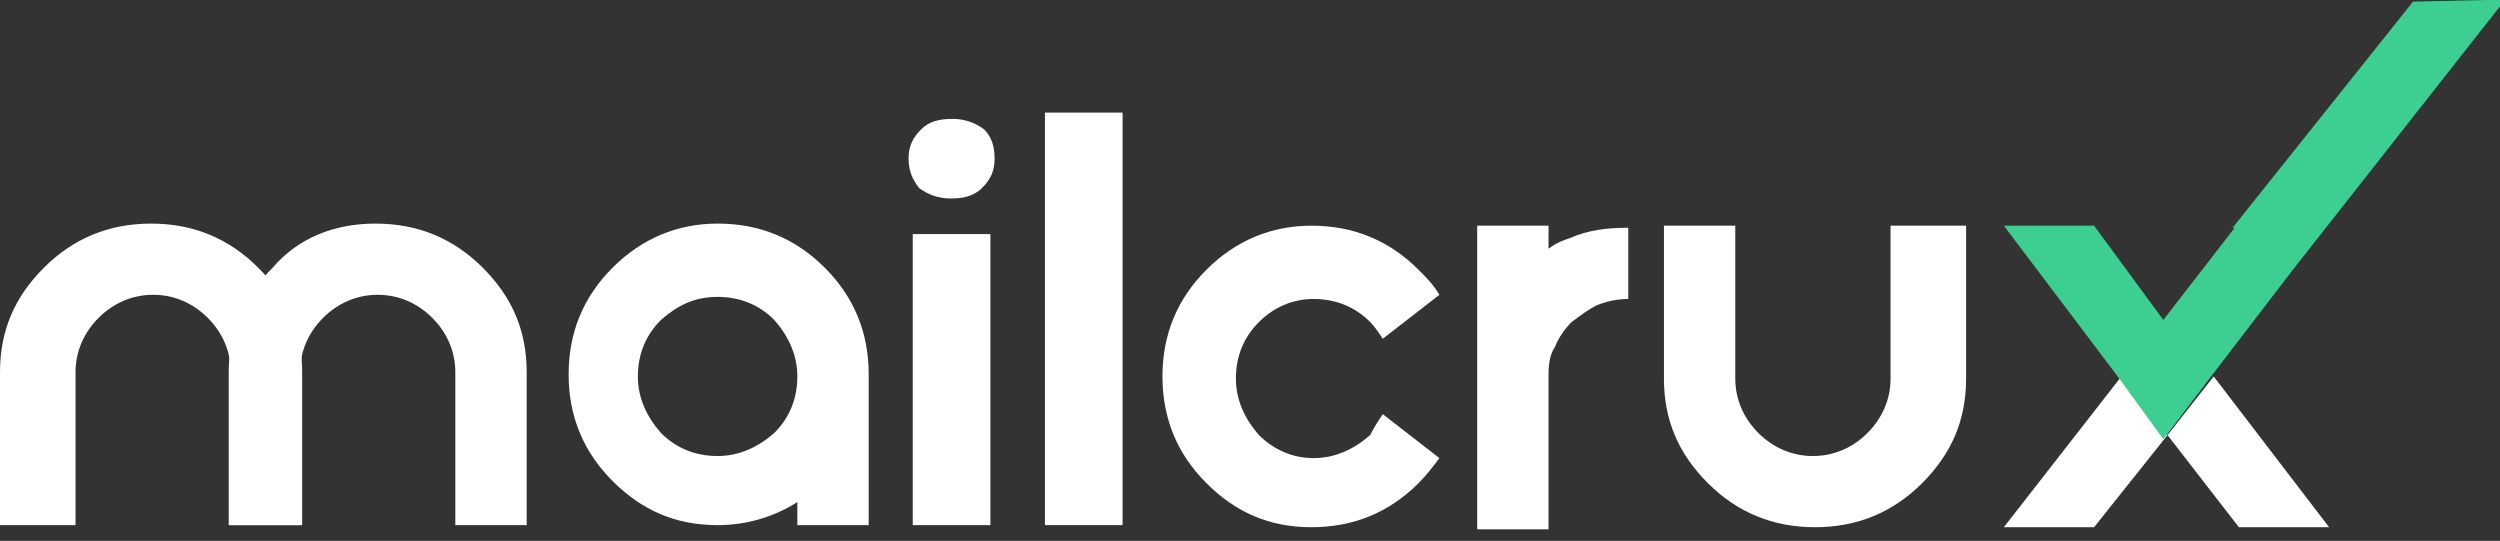 <svg width="208" height="45" viewBox="0 0 208 45" fill="none" xmlns="http://www.w3.org/2000/svg">
<rect x="0" y="0" width="208" height="45" fill="#333333" stroke="none"/>
<path d="M115.046 34.456L119.76 38.115C119.236 38.812 118.713 39.509 118.014 40.206C115.57 42.645 112.602 43.864 109.111 43.864C105.619 43.864 102.826 42.645 100.382 40.206C97.938 37.767 96.716 34.805 96.716 31.32C96.716 27.836 97.938 24.875 100.382 22.436C102.826 19.997 105.794 18.777 109.111 18.777C112.602 18.777 115.57 19.997 118.014 22.436C118.713 23.133 119.236 23.655 119.76 24.526L115.046 28.185C114.697 27.662 114.348 27.139 113.999 26.791C112.777 25.572 111.206 24.875 109.285 24.875C107.54 24.875 105.968 25.572 104.746 26.791C103.524 28.011 102.826 29.578 102.826 31.495C102.826 33.237 103.524 34.805 104.746 36.199C105.968 37.418 107.54 38.115 109.285 38.115C111.031 38.115 112.602 37.418 113.999 36.199C114.348 35.502 114.697 34.979 115.046 34.456Z" fill="white"/>
<path d="M130.584 19.822C132.155 19.125 133.727 18.951 135.472 18.951V24.875C134.6 24.875 133.727 25.049 132.854 25.397C132.155 25.746 131.457 26.268 130.759 26.791C130.235 27.314 129.711 28.011 129.362 28.881C129.013 29.404 128.838 30.101 128.838 31.146V44.038H122.903V18.777H128.838V20.694C129.537 20.171 130.061 19.997 130.584 19.822Z" fill="white"/>
<path d="M151.01 43.864C147.518 43.864 144.55 42.645 142.106 40.206C139.662 37.767 138.44 34.979 138.44 31.495V18.777H144.376V31.495C144.376 33.237 145.074 34.805 146.296 36.024C147.518 37.244 149.089 37.941 150.835 37.941C152.581 37.941 154.152 37.244 155.374 36.024C156.596 34.805 157.294 33.237 157.294 31.495V18.777H163.579V31.495C163.579 34.979 162.357 37.767 159.913 40.206C157.469 42.645 154.501 43.864 151.01 43.864Z" fill="white"/>
<path d="M166.721 43.864H174.228L180.338 36.199L176.498 31.321L166.721 43.864Z" fill="white"/>
<path d="M180.339 36.199L186.274 43.864H193.781L184.18 31.321L180.339 36.199Z" fill="white"/>
<path d="M208.445 -0.038L190.638 22.61L183.83 31.495L179.989 36.547L176.323 31.495L166.721 18.777H174.228L179.989 26.617L185.925 18.951H185.75L200.764 0.136L208.445 -0.038Z" fill="#3CCF91"/>
<path d="M75.592 13.202C75.592 12.157 75.941 11.46 76.64 10.763C77.338 10.066 78.211 9.892 79.258 9.892C80.306 9.892 81.179 10.241 81.877 10.763C82.575 11.46 82.75 12.331 82.75 13.202C82.75 14.248 82.401 14.945 81.703 15.641C81.004 16.338 80.131 16.512 79.084 16.512C78.036 16.512 77.163 16.164 76.465 15.641C75.941 14.945 75.592 14.248 75.592 13.202ZM82.401 43.69H75.941V19.474H82.401V43.69Z" fill="white"/>
<path d="M93.399 43.69H86.939V9.369H93.399V43.69Z" fill="white"/>
<path d="M54.992 26.617C53.769 27.836 53.071 29.404 53.071 31.321C53.071 33.063 53.769 34.631 54.992 36.025C56.214 37.244 57.785 37.941 59.705 37.941C61.451 37.941 63.022 37.244 64.419 36.025C65.641 34.805 66.339 33.237 66.339 31.321C66.339 29.578 65.641 28.011 64.419 26.617C63.197 25.397 61.625 24.701 59.705 24.701C57.785 24.701 56.388 25.397 54.992 26.617ZM66.339 41.773C64.419 42.993 62.149 43.69 59.705 43.69C56.214 43.69 53.42 42.47 50.976 40.031C48.532 37.592 47.31 34.631 47.31 31.146C47.31 27.662 48.532 24.701 50.976 22.262C53.42 19.823 56.388 18.603 59.705 18.603C63.197 18.603 66.164 19.823 68.609 22.262C71.053 24.701 72.275 27.662 72.275 31.146V43.69H66.339V41.773Z" fill="white"/>
<path d="M12.57 18.603C16.061 18.603 19.029 19.823 21.473 22.262C23.917 24.701 25.139 27.488 25.139 30.972V43.69H19.203V30.972C19.203 29.23 18.505 27.662 17.283 26.443C16.061 25.223 14.49 24.526 12.744 24.526C10.998 24.526 9.427 25.223 8.205 26.443C6.983 27.662 6.285 29.23 6.285 30.972V43.69H0V30.972C0 27.488 1.222 24.701 3.666 22.262C6.11 19.823 9.078 18.603 12.57 18.603Z" fill="white"/>
<path d="M31.249 18.603C34.741 18.603 37.709 19.823 40.153 22.262C42.597 24.701 43.819 27.488 43.819 30.972V43.69H37.883V30.972C37.883 29.23 37.185 27.662 35.963 26.443C34.741 25.223 33.17 24.526 31.424 24.526C29.678 24.526 28.107 25.223 26.885 26.443C25.663 27.662 24.964 29.23 24.964 30.972V43.69H19.029V30.972C19.029 27.488 20.251 24.701 22.695 22.262C24.79 19.823 27.758 18.603 31.249 18.603Z" fill="white"/>
</svg>

